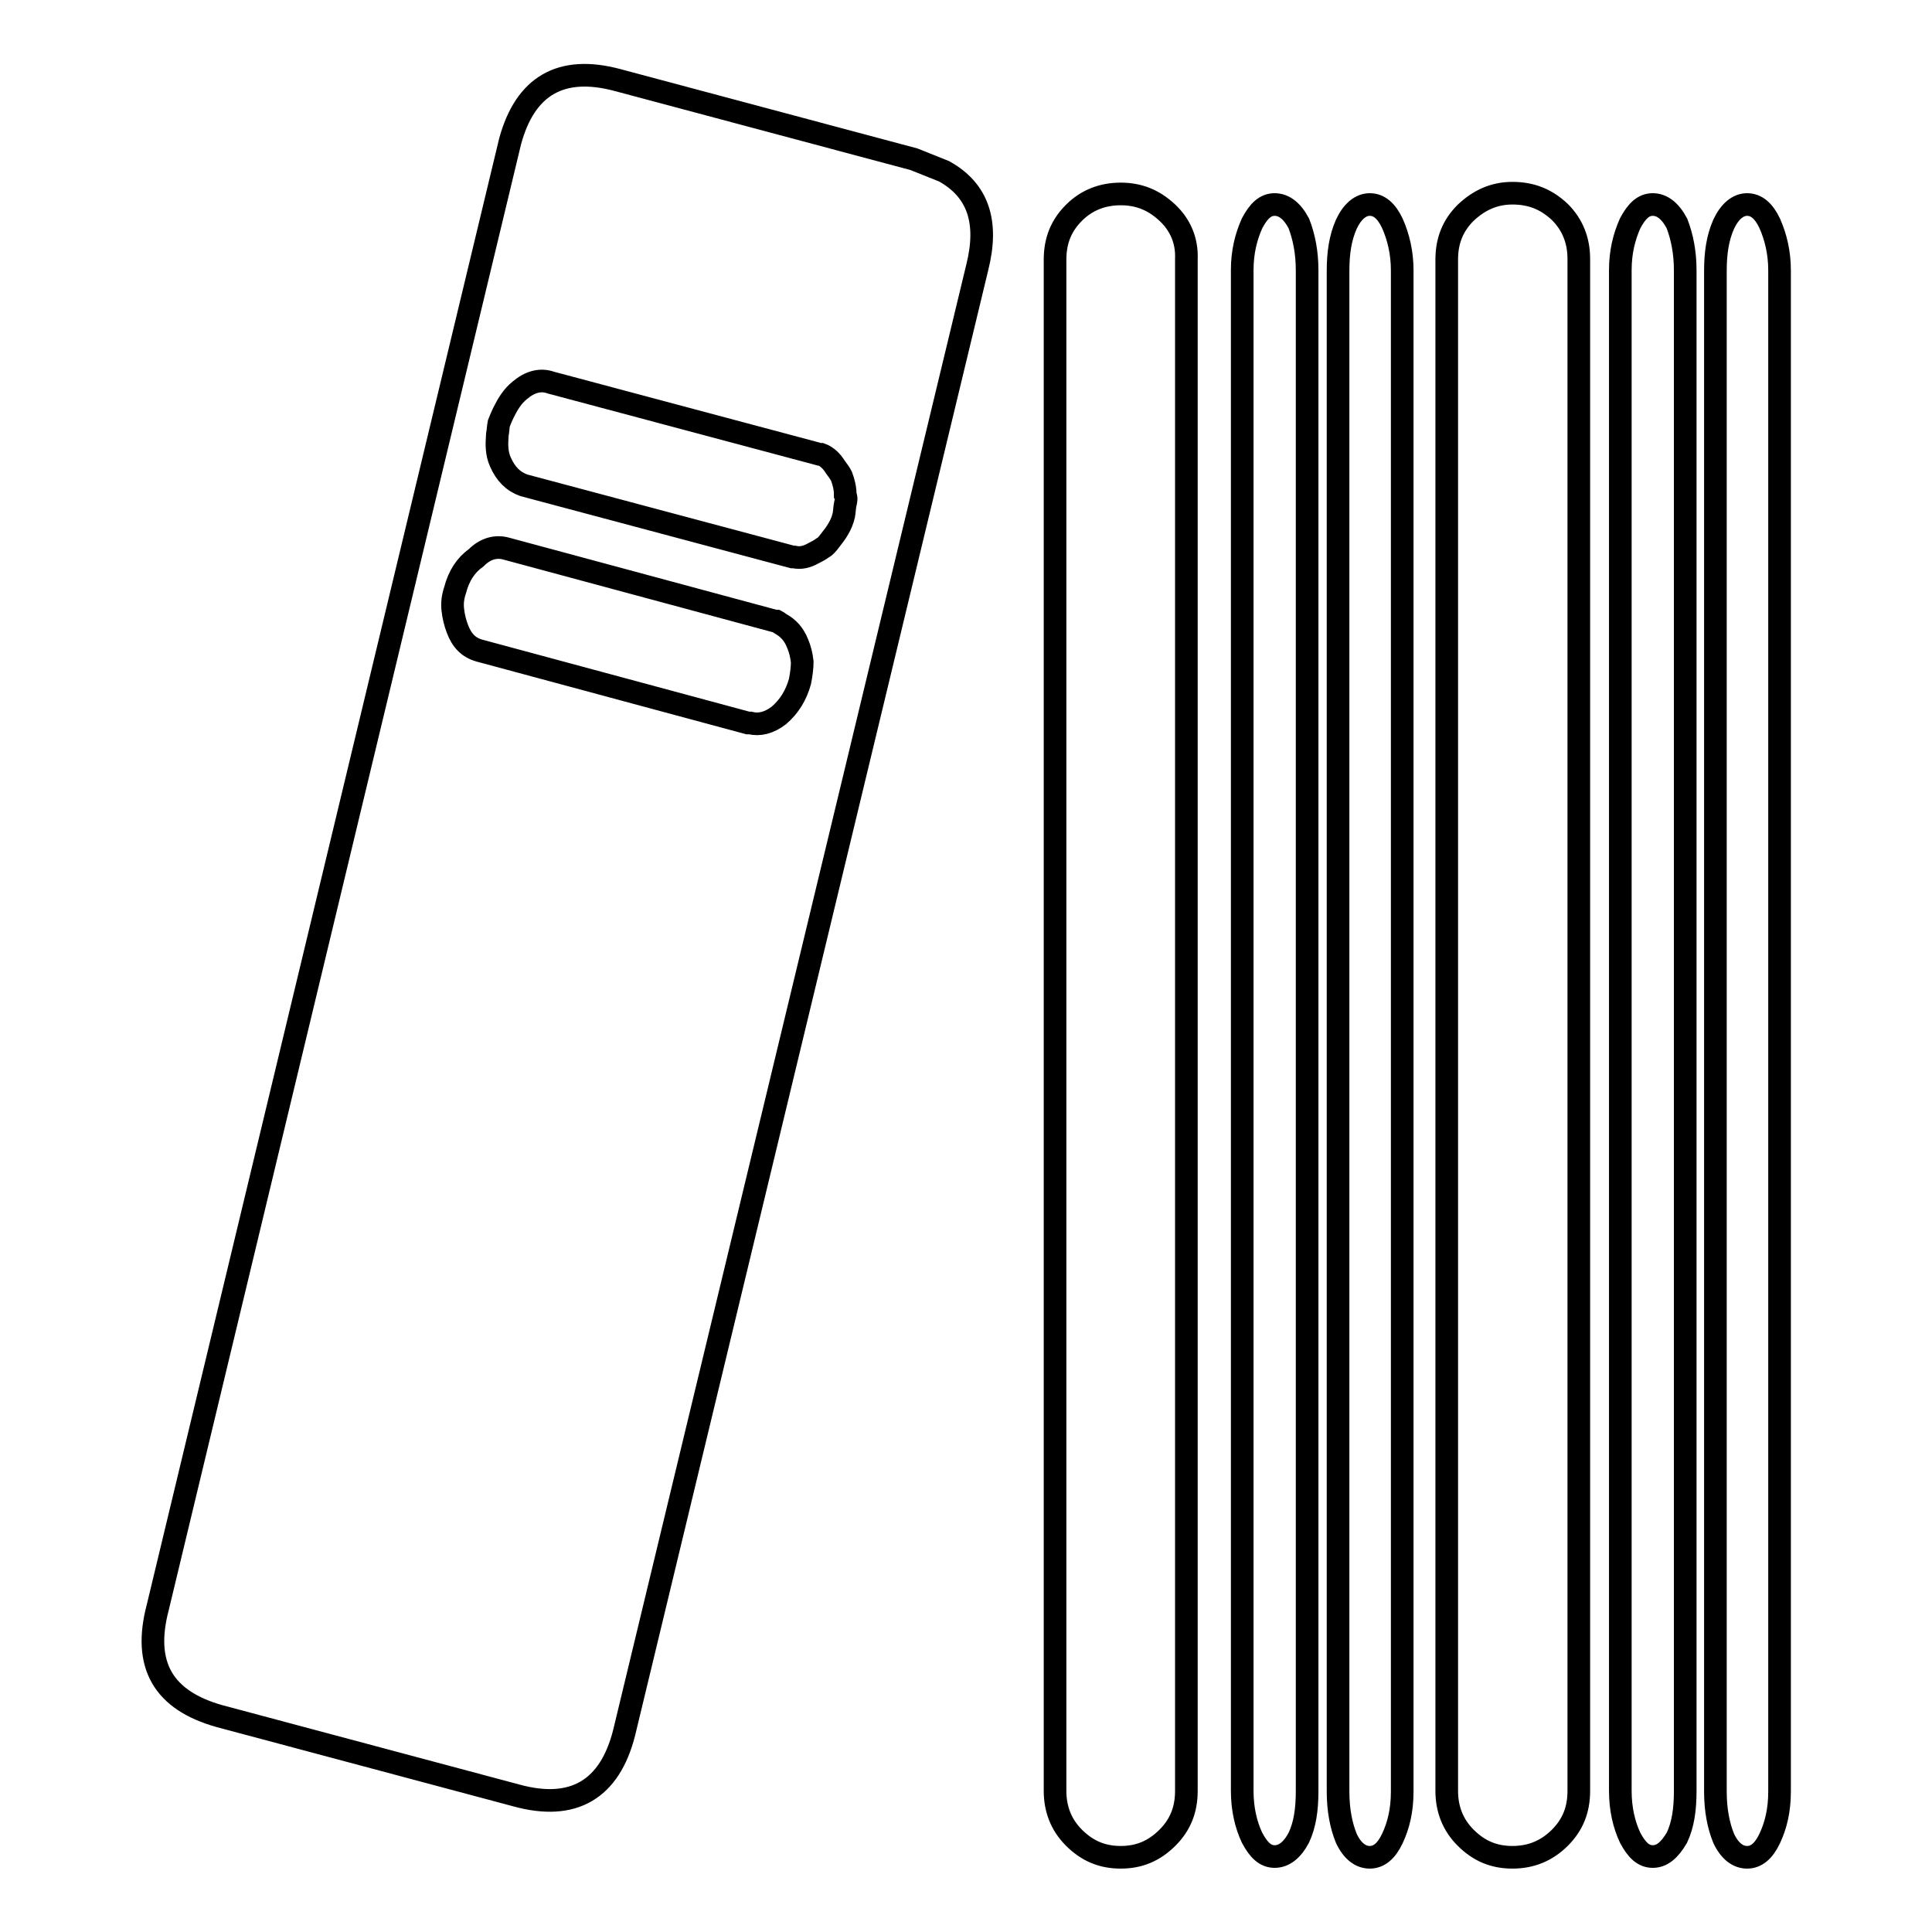 <?xml version="1.0" encoding="utf-8"?>
<!-- Svg Vector Icons : http://www.onlinewebfonts.com/icon -->
<!DOCTYPE svg PUBLIC "-//W3C//DTD SVG 1.1//EN" "http://www.w3.org/Graphics/SVG/1.1/DTD/svg11.dtd">
<svg version="1.1" xmlns="http://www.w3.org/2000/svg" xmlns:xlink="http://www.w3.org/1999/xlink" x="0px" y="0px" viewBox="0 0 256 256" enable-background="new 0 0 256 256" xml:space="preserve">
<g> <path stroke-width="3" fill-opacity="0" stroke="#000000"  d="M125.1,22.7l-4-1.6L81.8,10.6c-7.5-2-12.2,0.8-14.2,8.1L20.9,213c-2,7.6,0.7,12.3,8.2,14.4l39.3,10.5 c7.6,2.1,12.4-0.8,14.3-8.3l46.8-194.2C131,29.4,129.6,25.2,125.1,22.7L125.1,22.7L125.1,22.7z M106,90.3c-0.5,1.8-1.4,3.3-2.8,4.5 c-1.3,1-2.6,1.3-3.8,1h0h-0.3h0l-35.6-9.6c-1.4-0.4-2.3-1.3-2.9-2.9c-0.3-0.8-0.5-1.6-0.6-2.5c-0.1-0.9,0-1.7,0.3-2.6 c0.5-1.9,1.4-3.3,2.8-4.3c1.2-1.2,2.6-1.6,4-1.2l35.6,9.6h0.2c0.2,0.1,0.4,0.3,0.6,0.4c0.9,0.5,1.7,1.3,2.2,2.6 c0.3,0.7,0.5,1.5,0.6,2.4C106.3,88.4,106.2,89.3,106,90.3L106,90.3z M112,66.8c-0.1,0.5-0.1,1-0.2,1.5c-0.3,1.3-1,2.3-1.8,3.3 c-0.3,0.4-0.6,0.8-1,1c-0.4,0.3-0.8,0.5-1.2,0.7c-0.9,0.5-1.7,0.7-2.6,0.5h-0.2l-35.6-9.5c-1.4-0.5-2.4-1.5-3.1-3.1 c-0.5-1.1-0.5-2.3-0.4-3.6c0.1-0.5,0.1-1,0.2-1.5c0.2-0.5,0.4-1,0.6-1.4c0.6-1.2,1.2-2.2,2.2-3c1.3-1.1,2.7-1.5,4.1-1l35.6,9.5h0.2 c0.8,0.3,1.4,0.9,1.9,1.7c0.3,0.4,0.6,0.8,0.8,1.2c0.3,0.8,0.5,1.6,0.5,2.5C112.2,66,112.1,66.4,112,66.8L112,66.8z M178.4,29.7 c-0.8,1.8-1.1,3.8-1.1,6.2v201.5c0,2.4,0.4,4.5,1.1,6.2c0.8,1.7,1.9,2.5,3.1,2.5c1.2,0,2.2-0.8,3-2.5c0.8-1.7,1.3-3.7,1.3-6.2V35.8 c0-2.3-0.5-4.4-1.3-6.2c-0.8-1.7-1.8-2.5-3-2.5C180.3,27.1,179.2,28,178.4,29.7L178.4,29.7z M173.2,35.8c0-2.3-0.4-4.4-1.1-6.2 c-0.9-1.7-2-2.5-3.2-2.5c-1.2,0-2.1,0.8-3,2.5c-0.8,1.8-1.3,3.8-1.3,6.2v201.5c0,2.4,0.5,4.5,1.3,6.2c0.9,1.7,1.8,2.5,3,2.5 c1.2,0,2.3-0.8,3.2-2.5c0.8-1.7,1.1-3.7,1.1-6.2V35.8L173.2,35.8z M228.4,29.7c-0.8,1.8-1.1,3.8-1.1,6.2v201.5 c0,2.4,0.4,4.5,1.1,6.2c0.8,1.7,1.9,2.5,3.1,2.5c1.2,0,2.2-0.8,3-2.5c0.8-1.7,1.3-3.7,1.3-6.2V35.8c0-2.3-0.5-4.4-1.3-6.2 c-0.8-1.7-1.8-2.5-3-2.5C230.3,27.1,229.2,28,228.4,29.7L228.4,29.7L228.4,29.7z M223.3,35.8c0-2.3-0.4-4.4-1.1-6.2 c-0.9-1.7-2-2.5-3.2-2.5c-1.2,0-2.1,0.8-3,2.5c-0.8,1.8-1.3,3.8-1.3,6.2v201.5c0,2.4,0.5,4.5,1.3,6.2c0.9,1.7,1.8,2.5,3,2.5 c1.2,0,2.2-0.8,3.2-2.5c0.8-1.7,1.1-3.7,1.1-6.2V35.8L223.3,35.8z M154.7,28.2c-1.8-1.7-3.8-2.5-6.2-2.5c-2.4,0-4.5,0.8-6.2,2.5 c-1.7,1.7-2.5,3.7-2.5,6.2v202.9c0,2.4,0.8,4.5,2.5,6.2c1.8,1.8,3.8,2.6,6.2,2.6c2.4,0,4.4-0.8,6.2-2.6c1.7-1.7,2.5-3.7,2.5-6.2 V34.3C157.3,31.9,156.4,29.8,154.7,28.2L154.7,28.2L154.7,28.2z M194.2,28.2c-1.7,1.7-2.5,3.7-2.5,6.2v202.9c0,2.4,0.8,4.5,2.5,6.2 c1.8,1.8,3.8,2.6,6.2,2.6c2.4,0,4.5-0.8,6.3-2.6c1.7-1.7,2.5-3.7,2.5-6.2V34.3c0-2.4-0.8-4.5-2.5-6.2c-1.8-1.7-3.8-2.5-6.3-2.5 C198,25.6,196,26.5,194.2,28.2L194.2,28.2L194.2,28.2z"/></g>
</svg>
